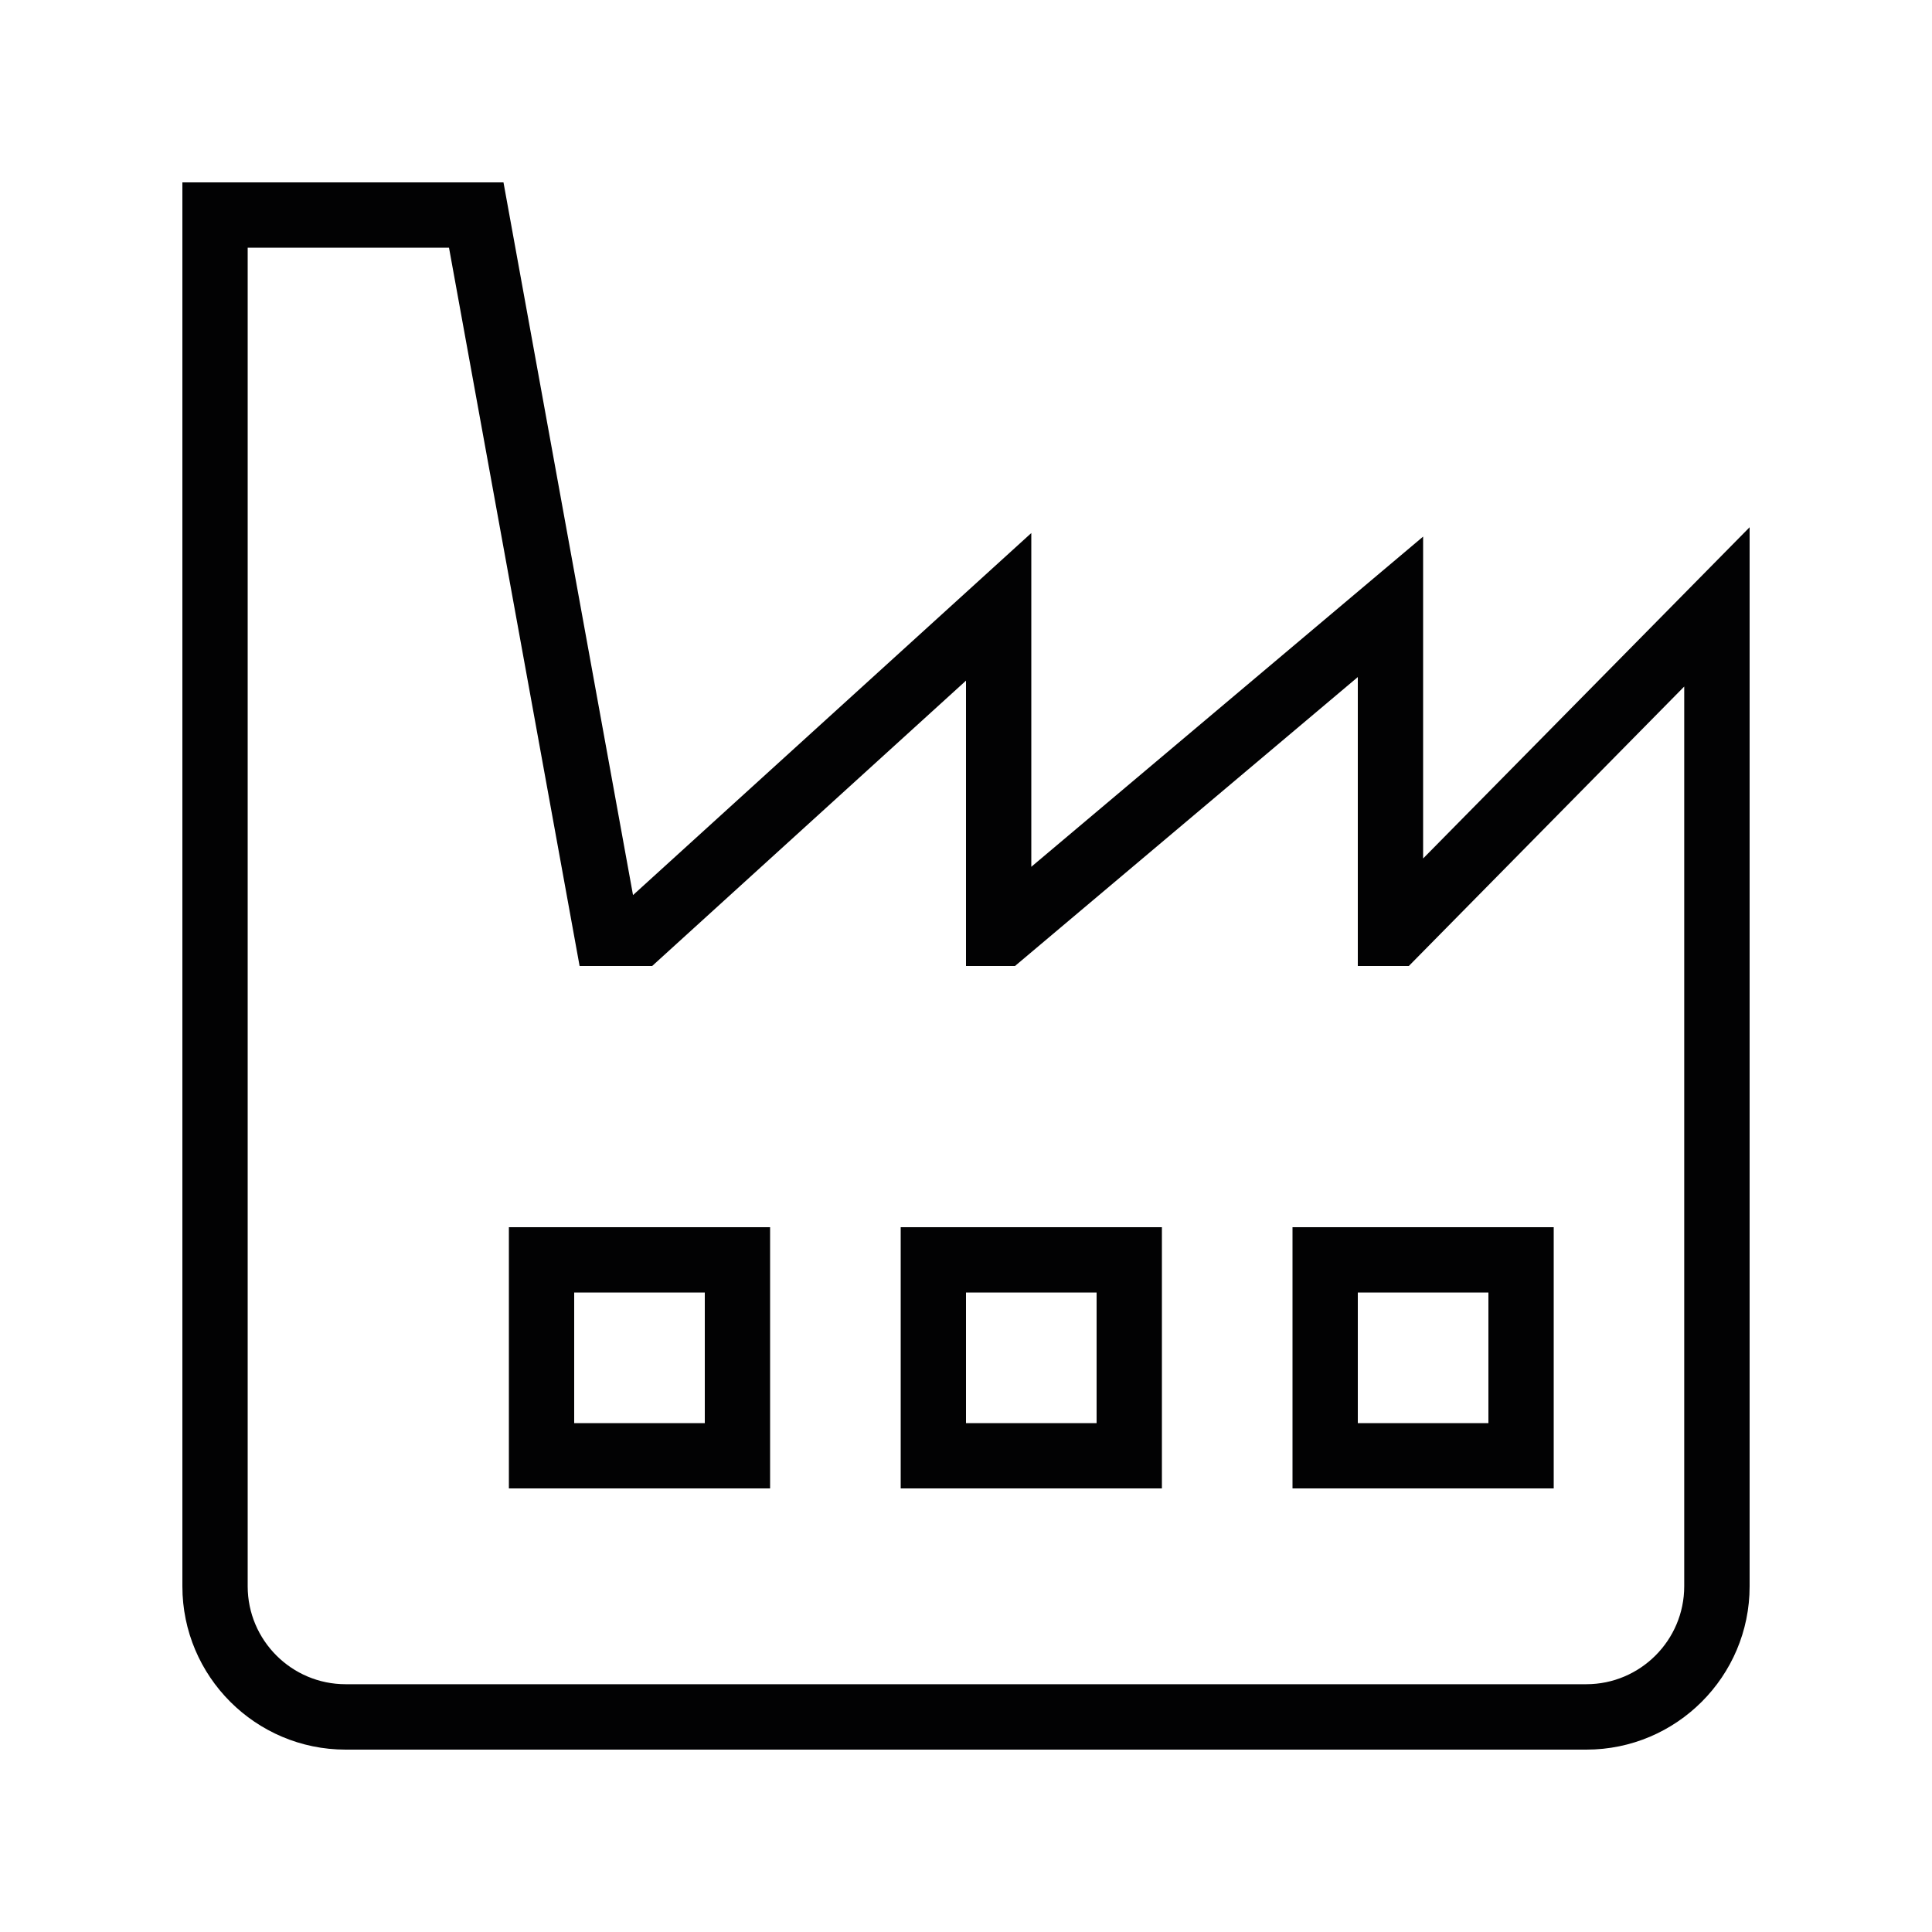 <?xml version="1.0" encoding="utf-8"?>
<!-- Generator: Adobe Illustrator 26.3.1, SVG Export Plug-In . SVG Version: 6.00 Build 0)  -->
<svg version="1.1" xmlns="http://www.w3.org/2000/svg" xmlns:xlink="http://www.w3.org/1999/xlink" x="0px" y="0px"
	 viewBox="0 0 200 200" style="enable-background:new 0 0 200 200;" xml:space="preserve">
<style type="text/css">
	.st0{fill:#D81518;}
	.st1{enable-background:new    ;}
	.st2{fill:#898687;}
	.st3{fill-rule:evenodd;clip-rule:evenodd;fill:#241E1F;}
	.st4{fill:none;stroke:#D80F16;stroke-width:3.298;stroke-miterlimit:3.864;}
	.st5{fill-rule:evenodd;clip-rule:evenodd;fill:#D80F16;}
	.st6{fill:#131C22;}
	.st7{fill:#FFFFFF;}
	.st8{fill:#3D3E3E;}
	.st9{opacity:0.502;fill:#FFFFFF;}
	.st10{opacity:0.35;fill:#D81518;}
	.st11{opacity:0.2;fill:#D81518;}
	.st12{fill:#404C52;}
	.st13{fill:#EB576A;}
	.st14{fill:#D8181B;stroke:#D8181B;stroke-width:0.5;stroke-miterlimit:10;}
	.st15{fill:#D8181B;stroke:#D8181B;stroke-width:0.75;stroke-miterlimit:10;}
	.st16{fill:#D8181B;}
	.st17{fill:none;stroke:#D8181B;stroke-width:2;stroke-miterlimit:10;}
	.st18{fill:none;stroke:#D8181B;stroke-width:3;stroke-miterlimit:10;}
	.st19{fill:#020203;}
</style>
<g id="Livello_1">
</g>
<g id="Modalità_Isolamento">
	<path class="st19" d="M164.22,181.12H35.78c-9.32,0-16.9-7.58-16.9-16.9V18.88h33.24l13.41,73.78l41.23-37.48v34.55l40.56-34.18
		v33.32l33.8-34.29v109.64C181.12,173.54,173.54,181.12,164.22,181.12z M25.64,25.64v138.57c0,5.59,4.55,10.14,10.14,10.14h128.43
		c5.59,0,10.14-4.55,10.14-10.14V71.07L145.84,100h-5.28V70.09L105.07,100H100V70.46L67.51,100H60L46.48,25.64H25.64z M79.72,154.08
		H52.68v-27.04h27.04V154.08z M59.44,147.32h13.52V133.8H59.44V147.32z M120.28,154.08H93.24v-27.04h27.04V154.08z M100,147.32
		h13.52V133.8H100V147.32z M160.84,154.08H133.8v-27.04h27.04V154.08z M140.56,147.32h13.52V133.8h-13.52V147.32z"/>
</g>
</svg>
